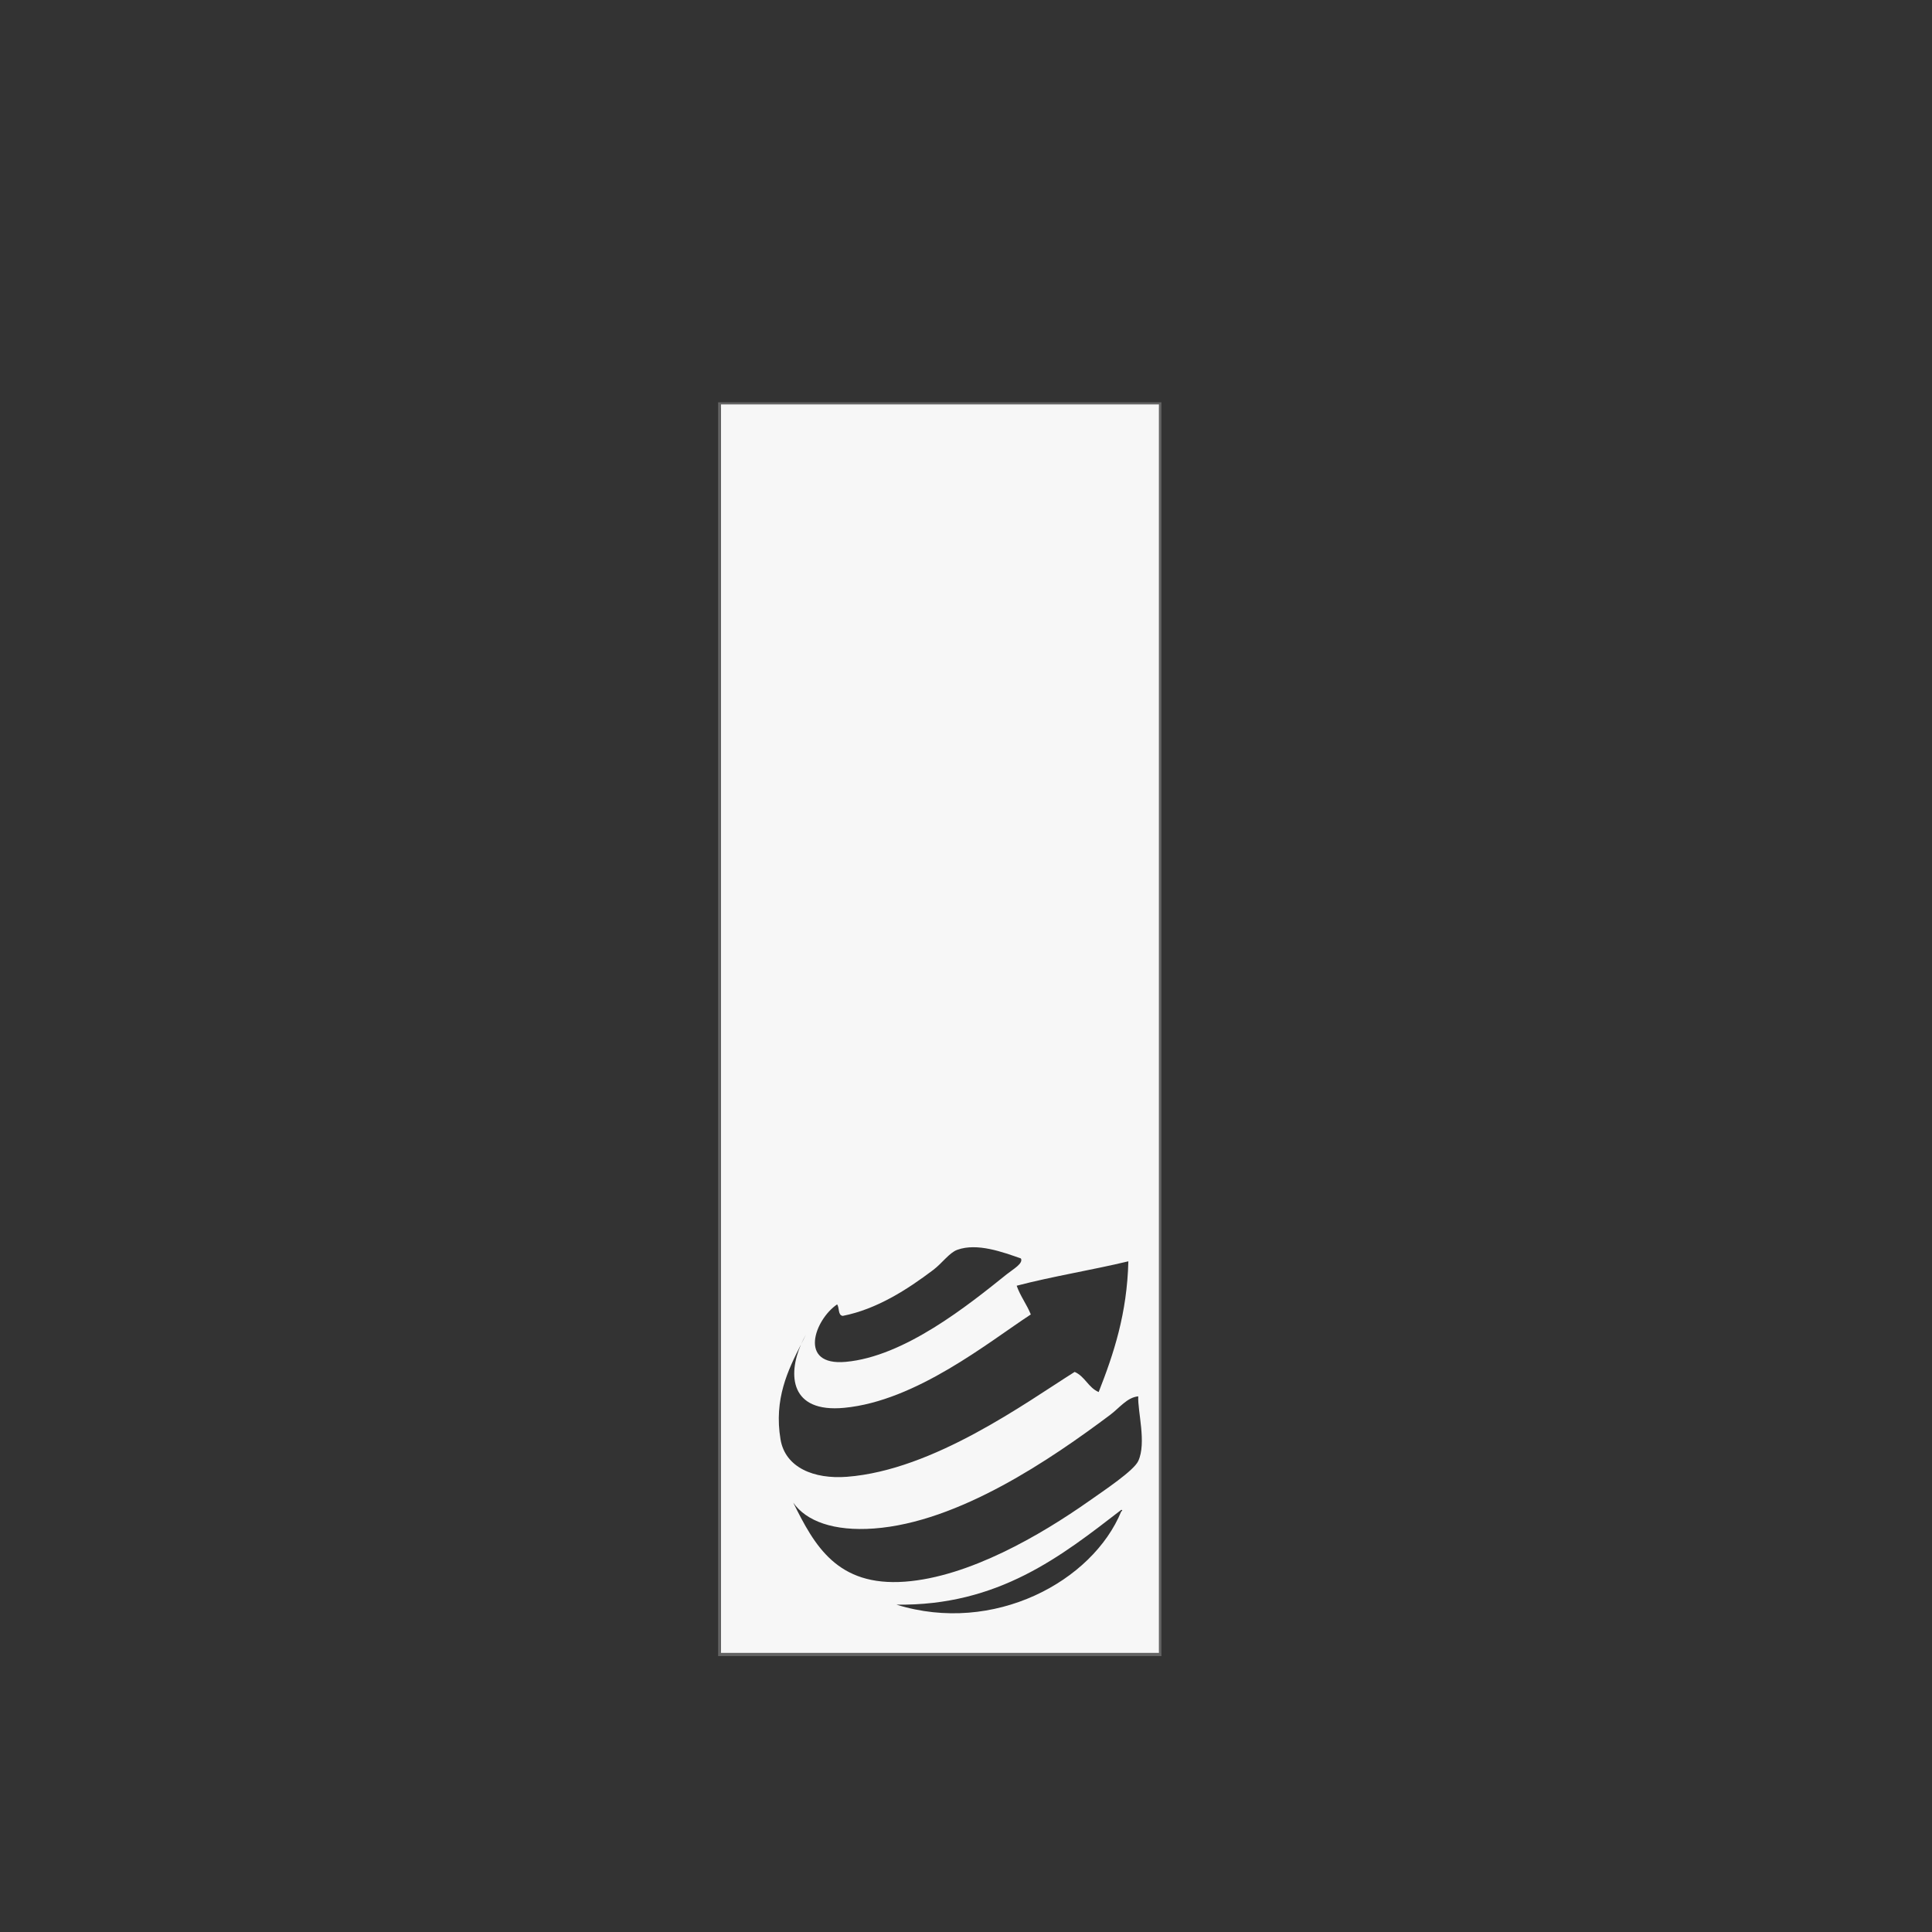 <?xml version="1.0" encoding="utf-8"?>
<!-- Generator: Adobe Illustrator 14.0.0, SVG Export Plug-In . SVG Version: 6.00 Build 43363)  -->
<!DOCTYPE svg PUBLIC "-//W3C//DTD SVG 1.1//EN" "http://www.w3.org/Graphics/SVG/1.1/DTD/svg11.dtd">
<svg version="1.1" id="Ebene_1" xmlns="http://www.w3.org/2000/svg" xmlns:xlink="http://www.w3.org/1999/xlink" x="0px" y="0px"
	 width="680.315px" height="680.314px" viewBox="0 0 680.315 680.314" enable-background="new 0 0 680.315 680.314"
	 xml:space="preserve">
<rect x="0" y="0" width="680.315" height="680.314" fill="#333333" stroke="none"/>
<path fill="#646464" d="M252.874,141.657v441.5h156.091v-441.5H252.874z M407.997,581.206H253.842V143.603h154.161v437.603H407.997z
	"/>
<path fill="#F7F7F7" d="M253.887,142.415V582.03h154.202V142.415H253.887z M294.771,459.319c0.875,1.133,0.214,3.826,1.992,4.046
	c12.019-2.366,22.723-9.284,31.859-16.183c3.13-2.361,5.648-6.059,8.466-7.083c6.995-2.54,16.019,0.799,22.4,3.037
	c0.952,1.751-2.802,3.82-4.979,5.567c-13.555,10.872-36.022,29.016-56.748,30.851C280.933,481.044,286.853,464.691,294.771,459.319z
	 M282.055,473.423c0.538-1.197,1.111-2.381,1.756-3.482C283.247,471.083,282.654,472.246,282.055,473.423
	c-4.65,10.617-3.898,24.127,15.205,22.314c25.387-2.402,50.875-23.169,65.716-32.879c-1.444-3.59-3.662-6.392-4.978-10.114
	c12.669-3.319,26.452-5.501,39.33-8.599c-0.455,18.421-5.146,32.546-10.452,46.035c-3.63-1.537-4.844-5.526-8.459-7.088
	c-17.162,10.791-49.626,34.572-80.159,36.93c-11.635,0.9-21.734-3.228-23.409-13.151
	C272.457,492.638,277.507,482.39,282.055,473.423z M394.846,532.16c-10.095,24.715-44.924,43.53-79.17,32.884
	c35.94,0.49,58.085-17.131,79.17-33.387C395.409,531.755,395.117,532.164,394.846,532.16z M400.817,514.461
	c-1.607,3.451-11.906,10.277-17.423,14.166c-16.986,11.942-42.162,26.655-64.727,28.325c-23.891,1.767-31.89-12.757-39.336-27.818
	c4.558,6.528,14.257,10.13,28.382,9.1c29.995-2.176,62.618-24.604,83.139-39.961c3.323-2.479,6.044-6.223,9.96-6.576
	C400.55,496.92,403.778,508.079,400.817,514.461z"/>
</svg>
